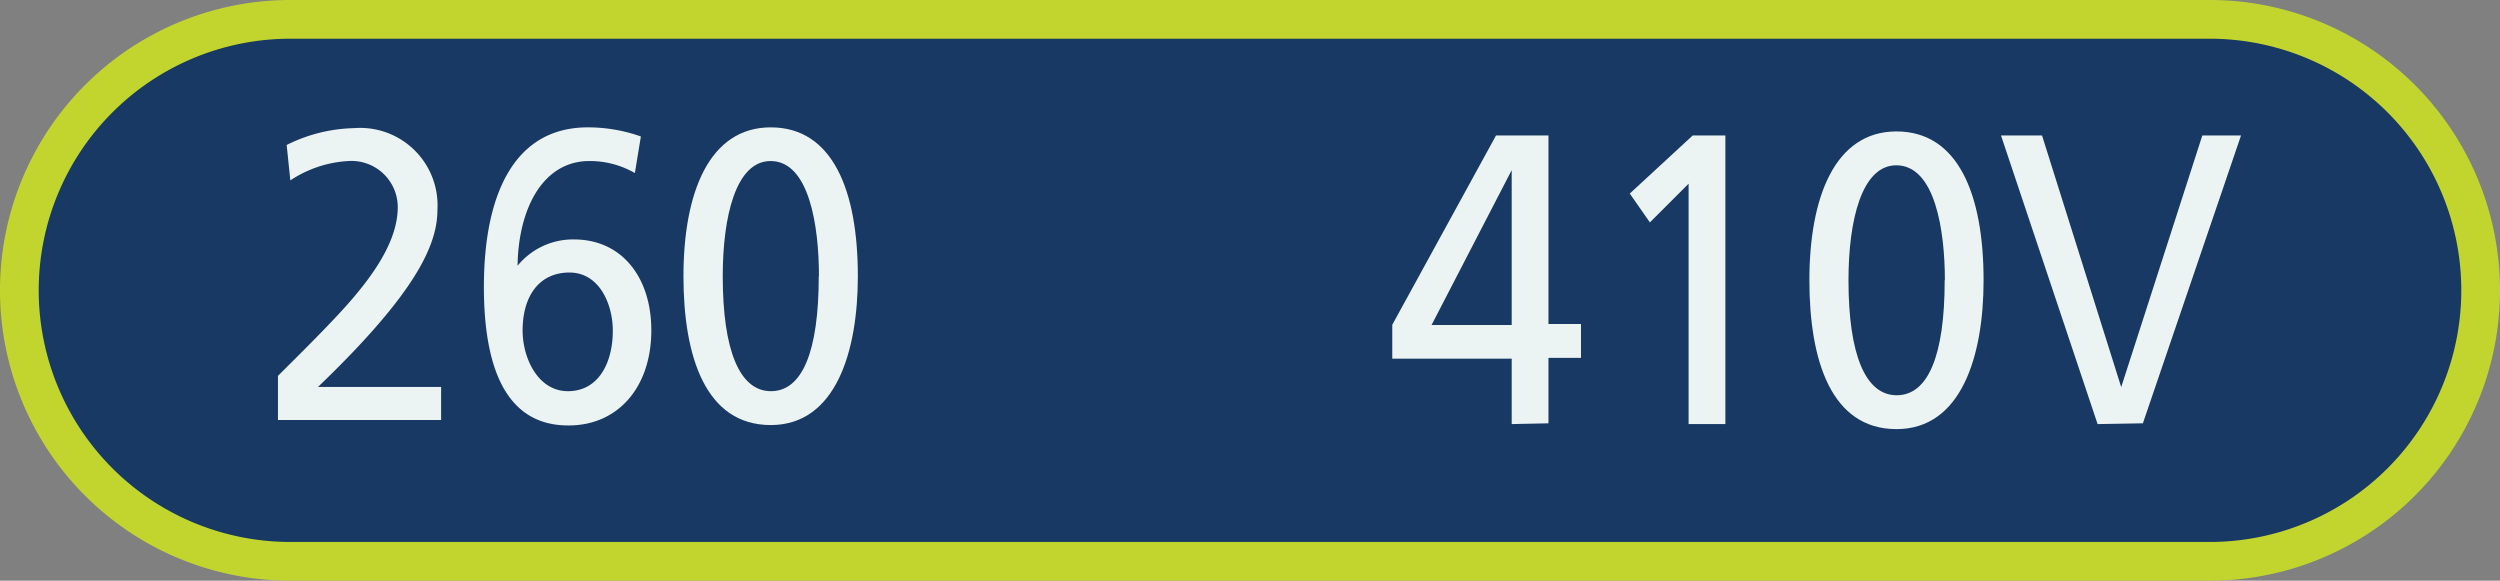 <svg xmlns="http://www.w3.org/2000/svg" viewBox="0 0 129.16 30"><rect x="0" y="0" width="129.16" height="30" fill="#808080" stroke="none"/><defs><style>.cls-1{fill:#173963;}.cls-2{fill:#c2d52f;}.cls-3{fill:#ebf3f3;}</style></defs><title>BCM_1blue</title><g id="Layer_2" data-name="Layer 2"><g id="Layer_1-2" data-name="Layer 1"><path class="cls-1" d="M15,29A14,14,0,0,1,15,1h99.16a14,14,0,0,1,0,28Z"/><path class="cls-2" d="M114.16,2a13,13,0,0,1,0,26H15A13,13,0,0,1,15,2h99.16m0-2H15a15,15,0,0,0,0,30h99.16a15,15,0,0,0,0-30Z"/><path class="cls-3" d="M14.36,21.7V19.42c.79-.79,1.91-1.89,2.9-2.94,1.9-2,3.29-3.94,3.29-5.79A2.39,2.39,0,0,0,18,8.32a6,6,0,0,0-3,1l-.19-1.83a8.16,8.16,0,0,1,3.48-.87,4,4,0,0,1,4.31,4.21c0,1.75-1,4.2-6.17,9.16h6.36V21.7Z"/><path class="cls-3" d="M32.8,8.94a4.66,4.66,0,0,0-2.35-.62c-2.41,0-3.67,2.47-3.71,5.41l0,0a3.69,3.69,0,0,1,2.91-1.36c2.51,0,4,2,4,4.69,0,3-1.77,4.92-4.26,4.92C26.48,22,25,19.59,25,14.82s1.56-8.24,5.37-8.24a8.2,8.2,0,0,1,2.74.47Zm-1.14,8.14c0-1.34-.68-3-2.24-3S27,15.29,27,17.08c0,1.4.78,3.13,2.34,3.13S31.66,18.78,31.66,17.08Z"/><path class="cls-3" d="M35.31,14.27c0-4.28,1.31-7.69,4.51-7.69s4.5,3.26,4.5,7.69c0,3.89-1.14,7.69-4.5,7.69S35.31,18.44,35.31,14.27Zm7,0c0-2.56-.49-5.95-2.5-5.95-1.79,0-2.47,2.86-2.47,5.95,0,3.83.87,5.94,2.49,5.94S42.3,18.16,42.3,14.27Z"/><path class="cls-3" d="M78.1,21.91V18.53H71.93V16.78L77.29,7H80v9.74h1.68v1.75H80v3.38Zm0-13.12h0l-4.14,8H78.1Z"/><path class="cls-3" d="M87.24,21.91V9.49l-2,2L84.2,10l3.25-3h1.69V21.91Z"/><path class="cls-3" d="M93.48,14.48c0-4.28,1.31-7.69,4.5-7.69s4.5,3.26,4.5,7.69c0,3.9-1.14,7.69-4.5,7.69S93.48,18.65,93.48,14.48Zm7,0c0-2.56-.5-5.94-2.51-5.94-1.79,0-2.47,2.85-2.47,5.94,0,3.83.87,5.94,2.49,5.94S100.47,18.38,100.47,14.48Z"/><path class="cls-3" d="M108.37,21.91,103.38,7h2.12l4.09,13h0l4.19-13h2l-5.07,14.87Z"/></g></g></svg>